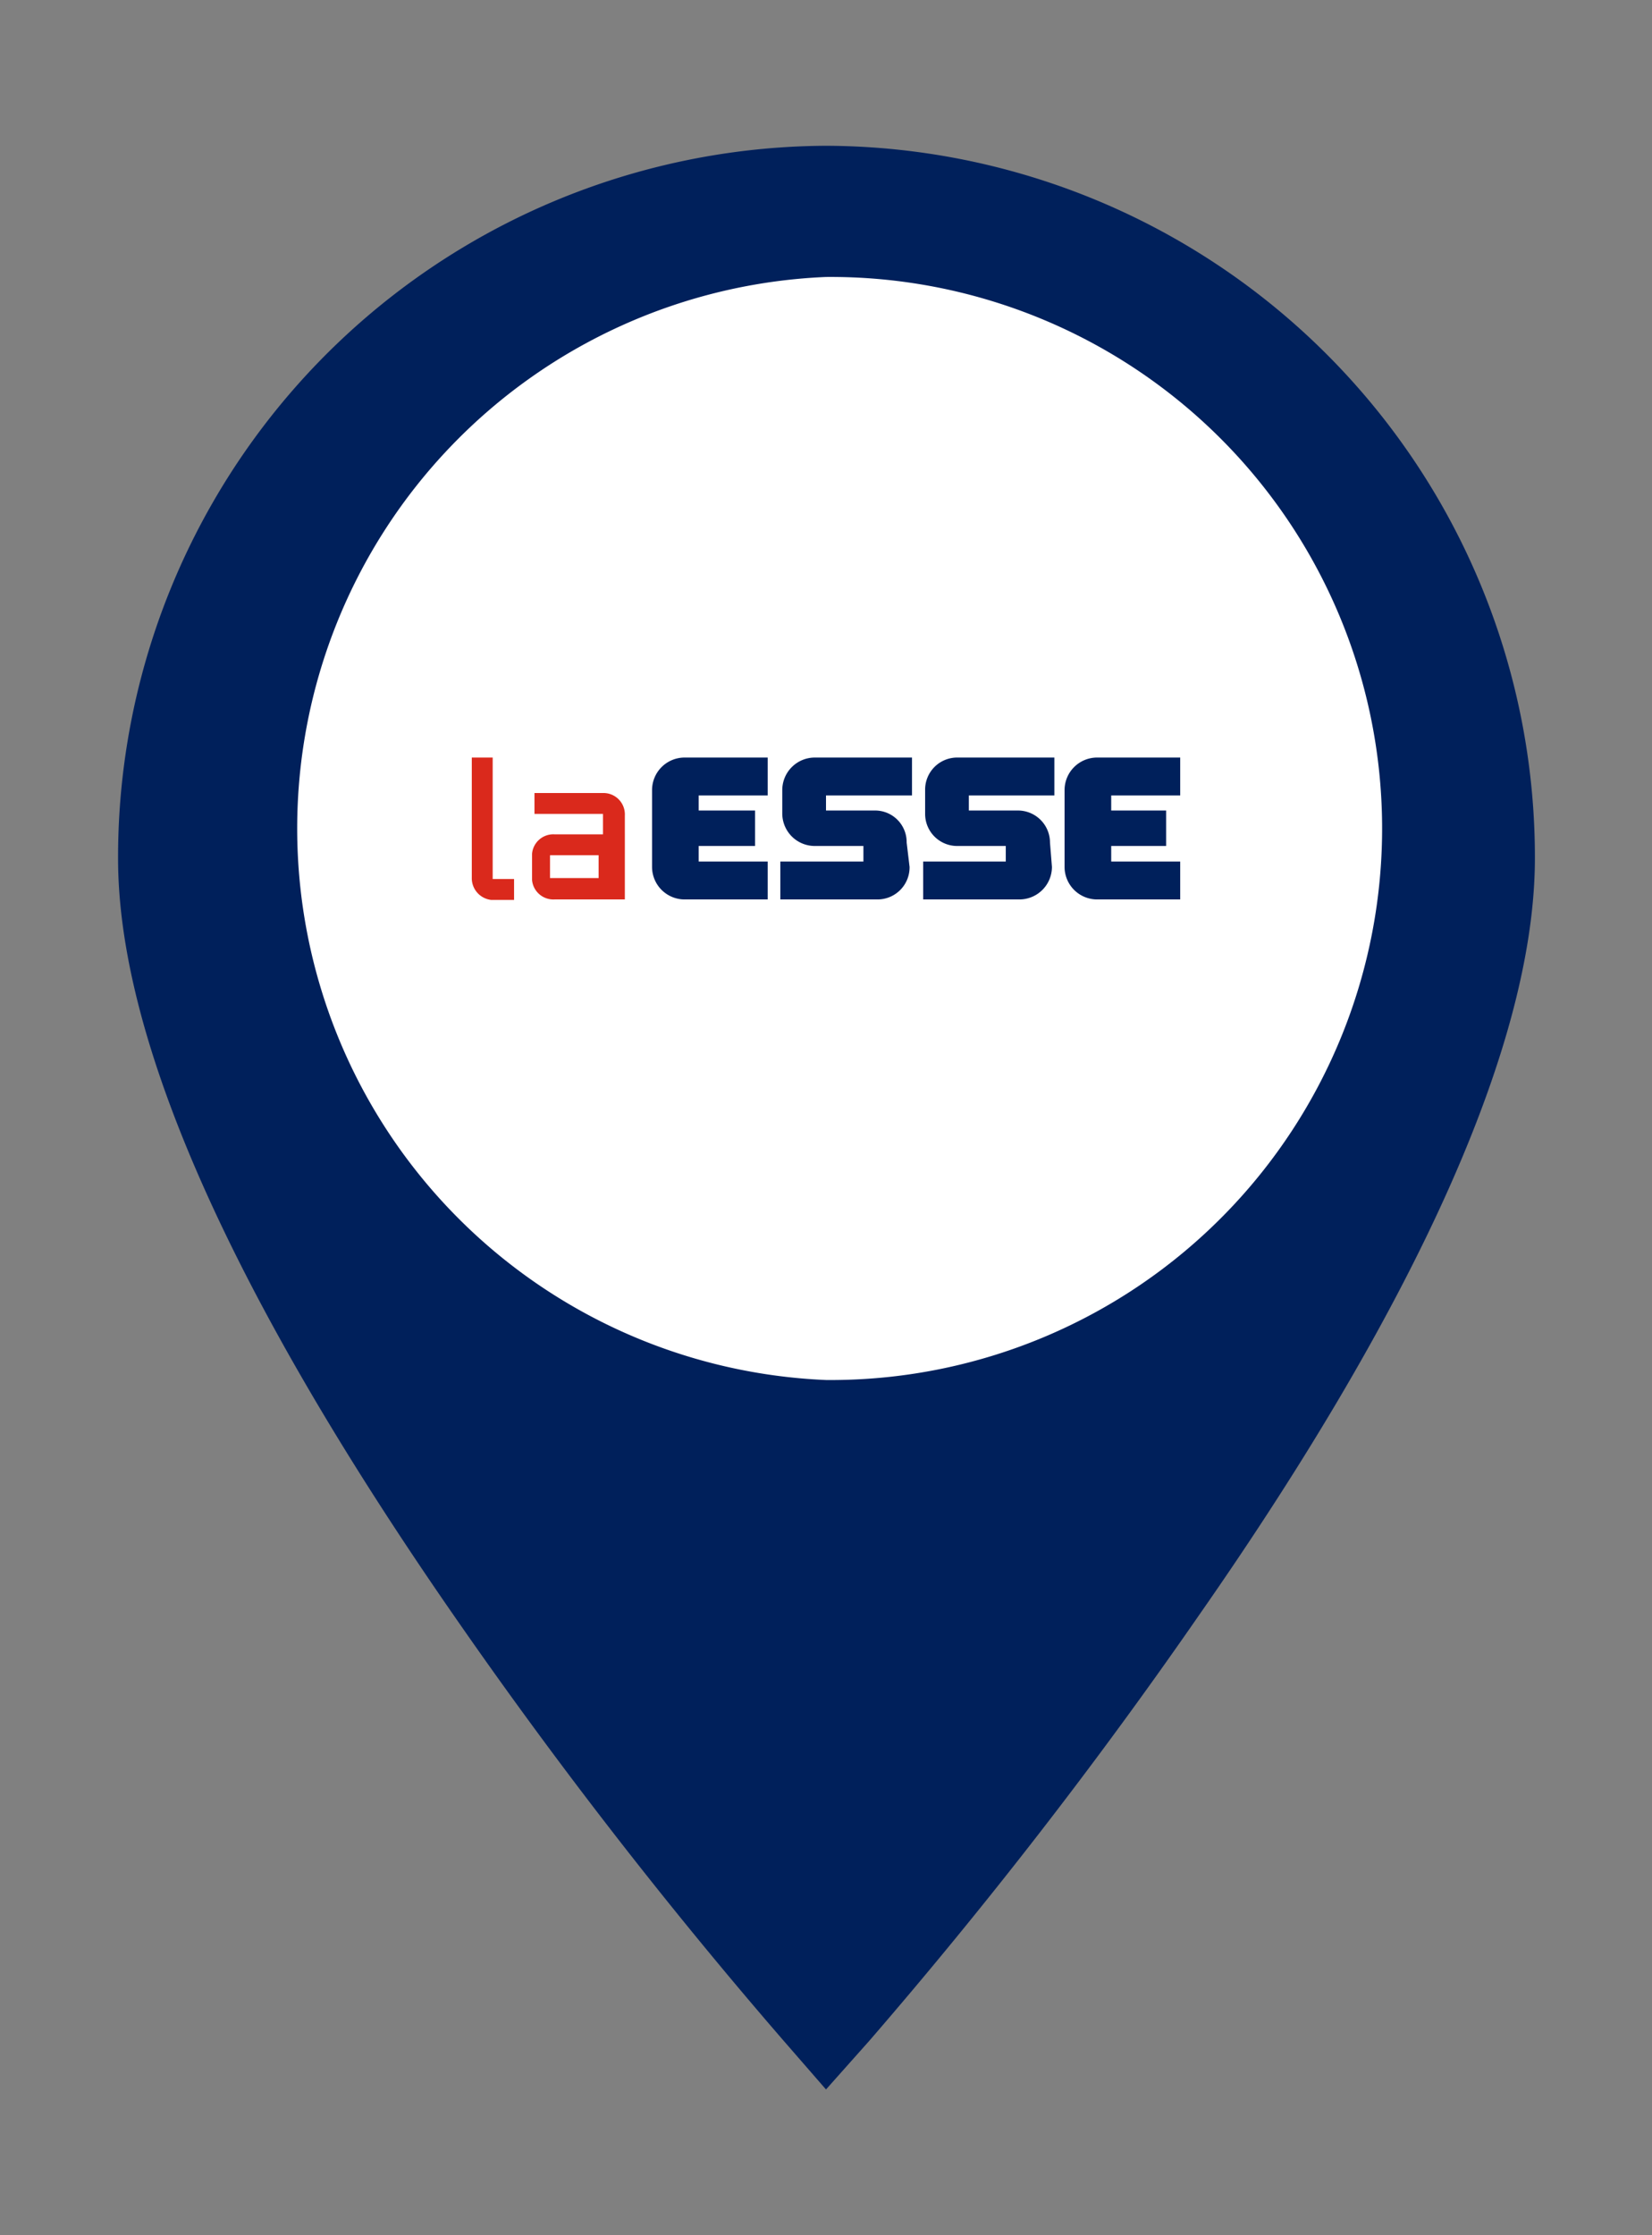 <svg id="Livello_1" data-name="Livello 1" xmlns="http://www.w3.org/2000/svg" viewBox="0 0 34 46" height="46px" width="34px"><rect x="0" y="0" width="34" height="46" fill="#808080" stroke="none"/><defs><style>.cls-1,.cls-3{fill:#00205b;}.cls-1,.cls-2{fill-rule:evenodd;}.cls-2{fill:#fff;}.cls-4{fill:#da291c;}</style></defs><path id="Combined-Shape" class="cls-1" d="M17,3A14.64,14.64,0,0,1,31.59,17.66c0,3.71-2.32,9-6.92,15.59A102.92,102.92,0,0,1,17.89,42l0,0h0L17,43l-.87-1,0,0a102.92,102.92,0,0,1-6.78-8.74c-4.6-6.63-6.92-11.88-6.92-15.59A14.64,14.64,0,0,1,17,3Z"/><path id="Combined-Shape-2" data-name="Combined-Shape" class="cls-2" d="M17,5.7a11.35,11.35,0,0,1,.19,22.7H17A11.36,11.36,0,0,1,17,5.7Z"/><path class="cls-3" d="M15.8,18.51H14.09a.67.67,0,0,1-.67-.67V16.26a.67.67,0,0,1,.67-.67H15.8v.78H14.38v.31h1.16v.73H14.38v.32H15.8Z"/><path class="cls-3" d="M18.72,17.84a.66.66,0,0,1-.66.67h-2v-.78h1.71v-.32h-1a.67.67,0,0,1-.67-.66v-.49a.67.67,0,0,1,.67-.67h2v.78H17v.31h1a.65.65,0,0,1,.66.66Z"/><path class="cls-3" d="M21.65,17.84a.67.67,0,0,1-.67.67H19v-.78h1.7v-.32h-1a.66.66,0,0,1-.66-.66v-.49a.66.66,0,0,1,.66-.67h2v.78H19.94v.31h1a.66.66,0,0,1,.67.66Z"/><path class="cls-3" d="M24.29,18.51H22.58a.67.67,0,0,1-.67-.67V16.26a.67.67,0,0,1,.67-.67h1.71v.78H22.87v.31H24v.73H22.87v.32h1.42Z"/><path class="cls-4" d="M12.41,16.32H11v.43h1.41v.42h-1a.44.44,0,0,0-.46.4v.54a.44.44,0,0,0,.46.4h1.45V16.78A.44.44,0,0,0,12.41,16.32Zm-1.09,1.75V17.6h1v.47Z"/><path class="cls-4" d="M10.58,18.52h-.47a.45.45,0,0,1-.4-.46V15.59h.43v2.5h.44Z"/></svg>
